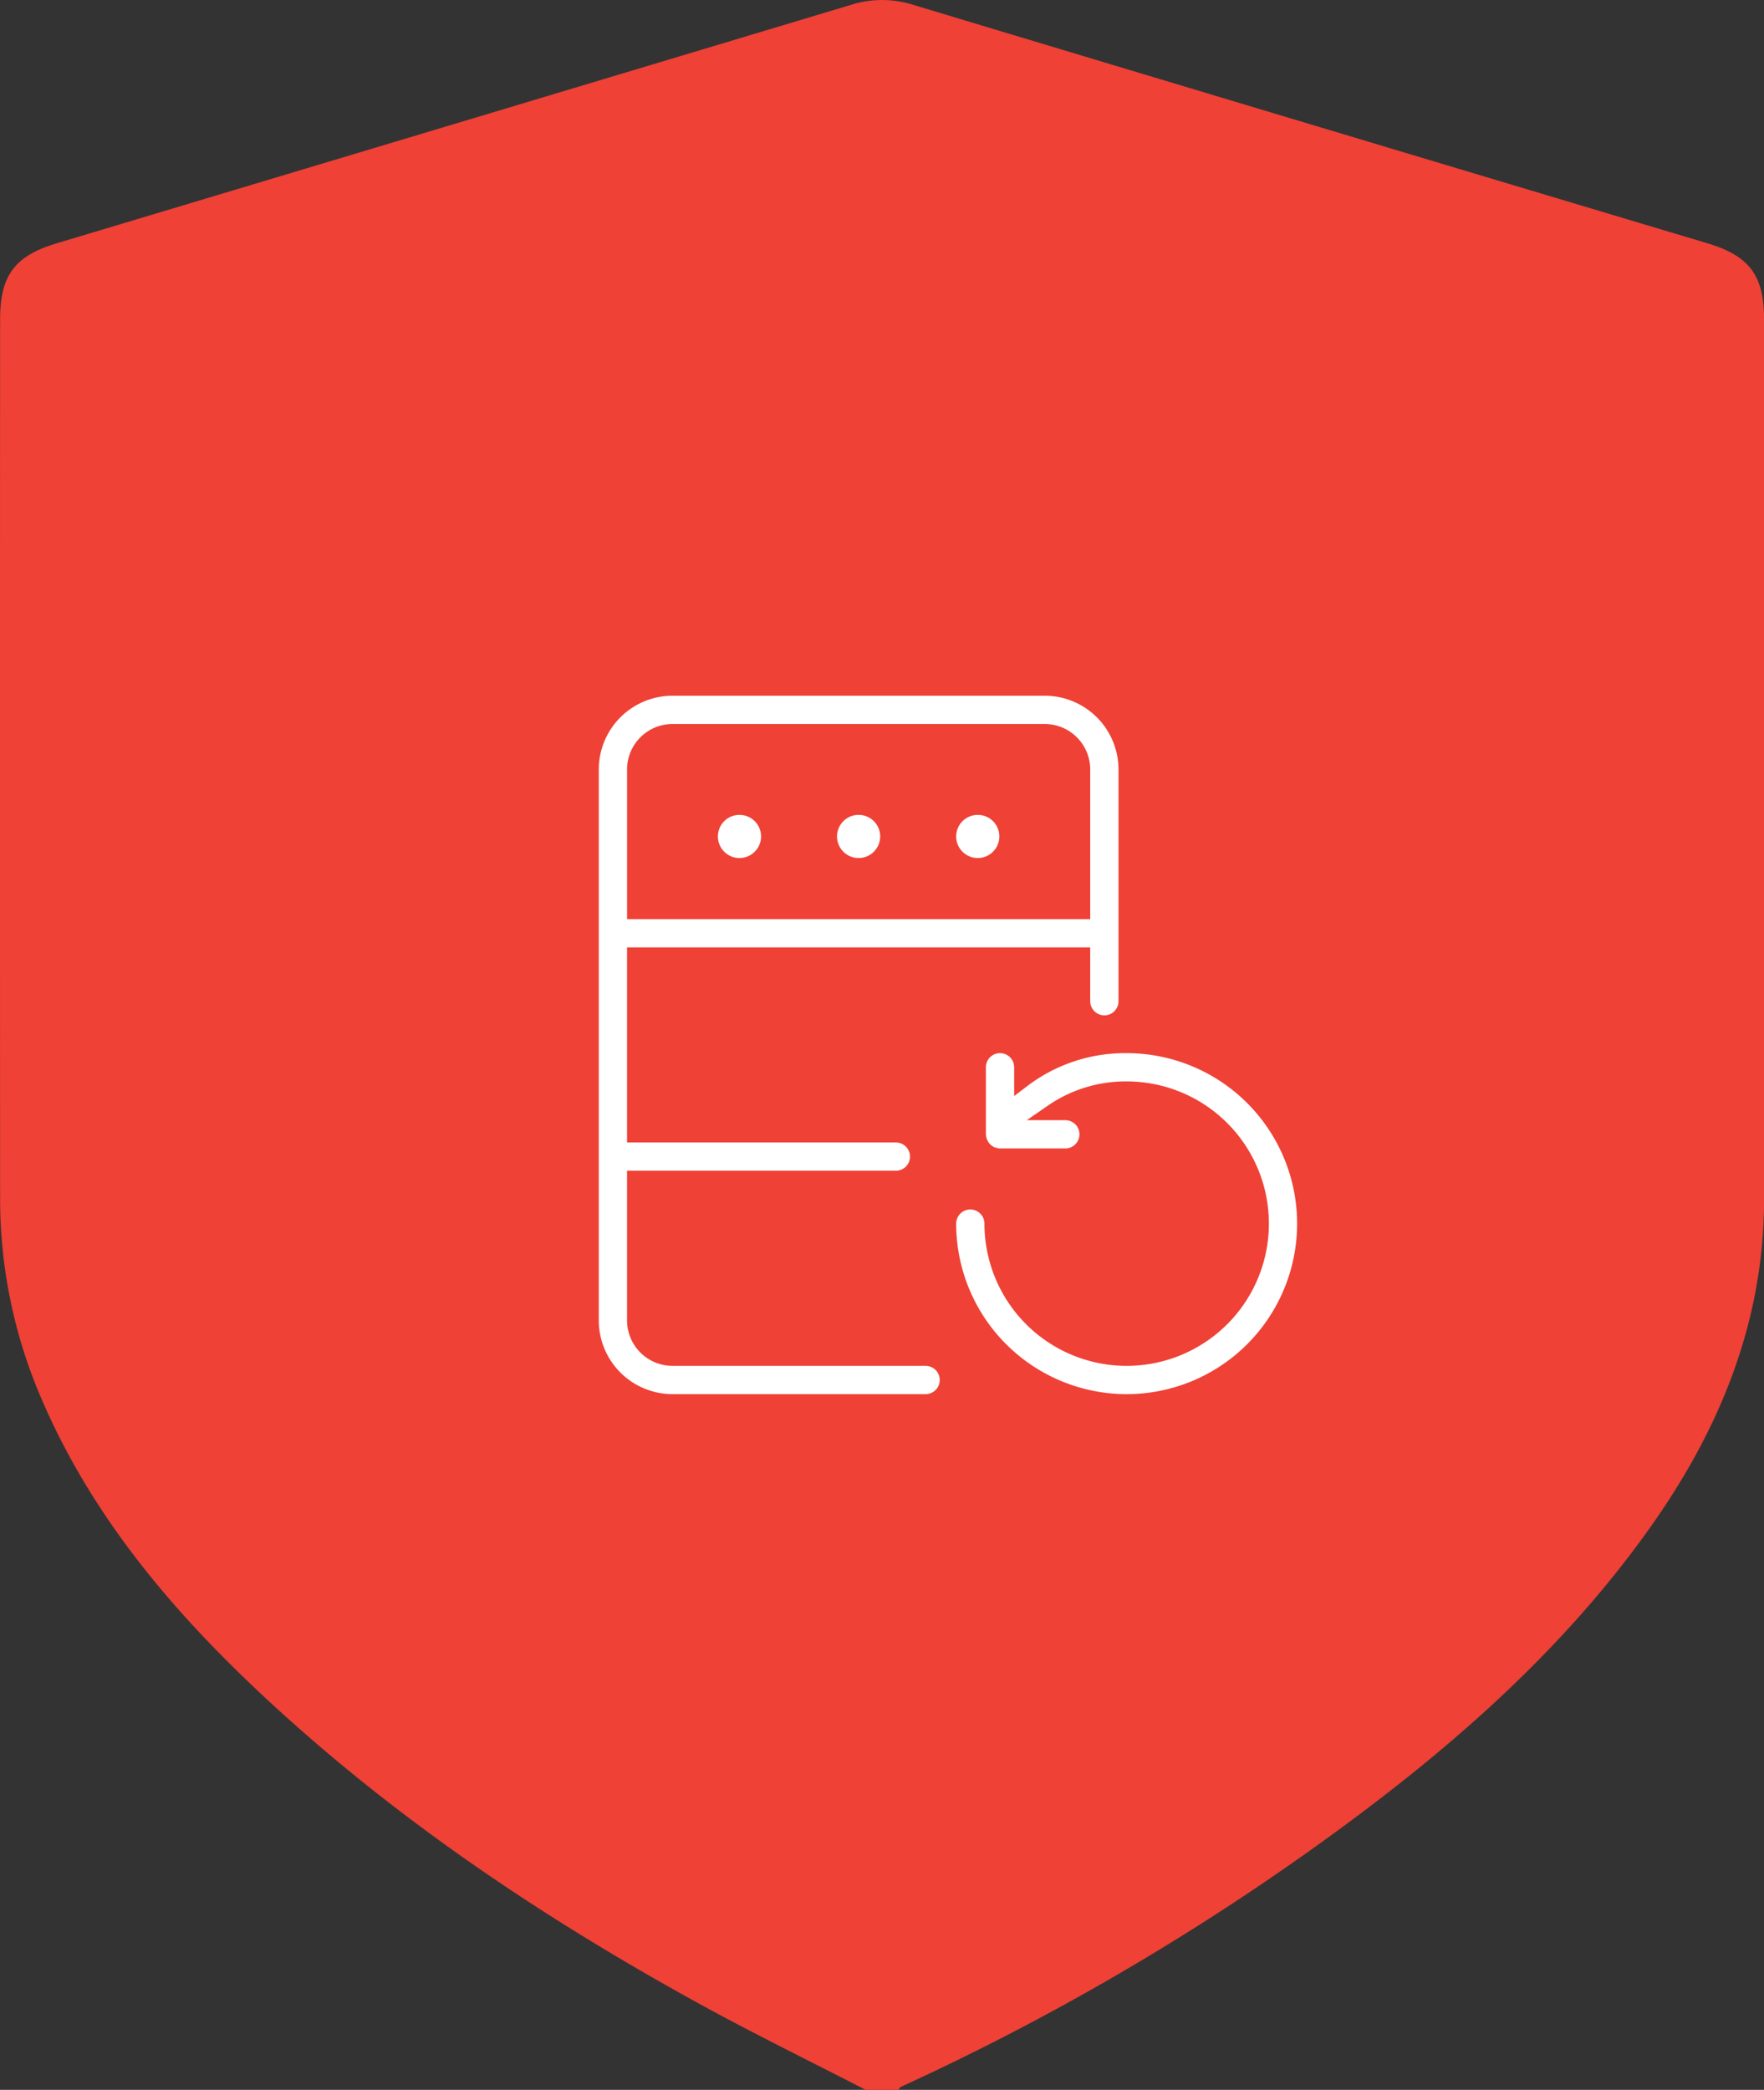 <svg xmlns="http://www.w3.org/2000/svg" width="200" height="236.944" viewBox="0 0 200 236.944">
  <rect x="0" y="0" width="200" height="236.944" fill="#333333" stroke="none"/>
  <g id="Group_227" data-name="Group 227" transform="translate(-1240.521 -1175.528)">
    <g id="Component_1_4" data-name="Component 1 – 4" transform="translate(1240.521 1175.528)">
      <g id="Group_106" data-name="Group 106" transform="translate(80.806 95.27)">
        <g id="Group_2" data-name="Group 2" transform="translate(0 0)">
          <g id="Group_1" data-name="Group 1" transform="translate(0 0)">
            <path id="Path_4" data-name="Path 4" d="M107.65,12.094,101.994.783a1.414,1.414,0,0,0-1.9-.634h0L88.785,5.805a1.415,1.415,0,1,0,1.264,2.531l8.193-4.093-2.236,6.383A75.457,75.457,0,0,1,31.323,60.8l.24,2.828A78.286,78.286,0,0,0,98.677,11.559l2.282-6.521,4.16,8.321a1.415,1.415,0,1,0,2.531-1.264Z" transform="translate(-31.323 0.001)" fill="#fff" stroke="rgba(0,0,0,0)" stroke-width="1"/>
          </g>
        </g>
        <g id="Group_4" data-name="Group 4" transform="translate(0.12 67.873)">
          <g id="Group_3" data-name="Group 3" transform="translate(0)">
            <path id="Path_5" data-name="Path 5" d="M43.315,384.006h-9.9A1.414,1.414,0,0,0,32,385.42V393.9a1.414,1.414,0,0,0,1.414,1.414h9.9a1.414,1.414,0,0,0,1.414-1.414V385.42A1.414,1.414,0,0,0,43.315,384.006ZM41.9,392.49h-7.07v-5.656H41.9Z" transform="translate(-32.003 -384.006)" fill="#fff" stroke="rgba(0,0,0,0)" stroke-width="1"/>
          </g>
        </g>
        <g id="Group_6" data-name="Group 6" transform="translate(15.674 63.631)">
          <g id="Group_5" data-name="Group 5" transform="translate(0)">
            <path id="Path_6" data-name="Path 6" d="M131.315,360.006h-9.9A1.414,1.414,0,0,0,120,361.42v12.726a1.414,1.414,0,0,0,1.414,1.414h9.9a1.414,1.414,0,0,0,1.414-1.414V361.42A1.414,1.414,0,0,0,131.315,360.006ZM129.9,372.732h-7.07v-9.9h7.07Z" transform="translate(-120.003 -360.006)" fill="#fff" stroke="rgba(0,0,0,0)" stroke-width="1"/>
          </g>
        </g>
        <g id="Group_8" data-name="Group 8" transform="translate(31.228 56.561)">
          <g id="Group_7" data-name="Group 7">
            <path id="Path_7" data-name="Path 7" d="M219.315,320.006h-9.9A1.414,1.414,0,0,0,208,321.42v19.8a1.414,1.414,0,0,0,1.414,1.414h9.9a1.414,1.414,0,0,0,1.414-1.414v-19.8A1.414,1.414,0,0,0,219.315,320.006ZM217.9,339.8h-7.07V322.834h7.07Z" transform="translate(-208.003 -320.006)" fill="#fff" stroke="rgba(0,0,0,0)" stroke-width="1"/>
          </g>
        </g>
        <g id="Group_10" data-name="Group 10" transform="translate(46.782 46.663)">
          <g id="Group_9" data-name="Group 9" transform="translate(0)">
            <path id="Path_8" data-name="Path 8" d="M307.315,264.006h-9.9A1.414,1.414,0,0,0,296,265.42v29.694a1.414,1.414,0,0,0,1.414,1.414h9.9a1.414,1.414,0,0,0,1.414-1.414V265.42A1.414,1.414,0,0,0,307.315,264.006ZM305.9,293.7h-7.07V266.834h7.07Z" transform="translate(-296.003 -264.006)" fill="#fff" stroke="rgba(0,0,0,0)" stroke-width="1"/>
          </g>
        </g>
        <g id="Group_12" data-name="Group 12" transform="translate(62.336 26.867)">
          <g id="Group_11" data-name="Group 11">
            <path id="Path_9" data-name="Path 9" d="M395.315,152.006h-9.9A1.414,1.414,0,0,0,384,153.42v49.49a1.414,1.414,0,0,0,1.414,1.414h9.9a1.414,1.414,0,0,0,1.414-1.414V153.42A1.414,1.414,0,0,0,395.315,152.006ZM393.9,201.5h-7.07V154.834h7.07Z" transform="translate(-384.003 -152.006)" fill="#fff" stroke="rgba(0,0,0,0)" stroke-width="1"/>
          </g>
        </g>
      </g>
      <path id="Path_20605" data-name="Path 20605" d="M2205.831,596.744c-6.349-3.275-12.775-6.408-19.031-9.852-17.08-9.4-33.244-20.168-47.679-33.339-10.956-10-20.615-21.049-26.611-34.871a57.122,57.122,0,0,1-4.816-22.92q-.026-49.9,0-99.794c0-4.939,1.674-7.163,6.4-8.579q45.049-13.514,90.092-27.047a11.646,11.646,0,0,1,7.012,0q45.033,13.568,90.092,27.047c4.722,1.417,6.395,3.64,6.4,8.58q.01,49.9,0,99.794c0,13.97-5.067,26.2-13.026,37.373-10.156,14.26-23.229,25.526-37.322,35.659a284.02,284.02,0,0,1-47.522,27.609c-.119.055-.184.225-.274.341Z" transform="translate(-2107.682 -359.799)" fill="#ef4136"/>
    </g>
    <g id="Group_14" data-name="Group 14" transform="translate(1308.408 1254.408)">
      <path id="Path_11" data-name="Path 11" d="M868.074,286.365a19.339,19.339,0,0,1-19.331-19.331,1.6,1.6,0,1,1,3.206,0,16.125,16.125,0,1,0,16.125-16.125,15.52,15.52,0,0,0-8.869,2.7l-2.455,1.694h4.367a1.6,1.6,0,0,1,0,3.206h-7.4a1.042,1.042,0,0,1-.348-.054l-.143-.048h-.07l-.017-.006a1.617,1.617,0,0,1-.881-.872l-.018-.048s-.05-.1-.06-.121v-.04l-.018-.09a2,2,0,0,1-.049-.324v-7.6a1.6,1.6,0,0,1,3.206,0v3.262l1.493-1.138a18.308,18.308,0,0,1,11.255-3.727,19.331,19.331,0,0,1,0,38.663Z" transform="translate(-808.221 -207.18)" fill="#fff"/>
      <path id="Path_12" data-name="Path 12" d="M851.19,94.129a2.447,2.447,0,1,1,2.448-2.447A2.45,2.45,0,0,1,851.19,94.129Z" transform="translate(-808.221 -75.727)" fill="#fff"/>
      <path id="Path_13" data-name="Path 13" d="M771.957,94.129a2.447,2.447,0,1,1,2.447-2.447A2.45,2.45,0,0,1,771.957,94.129Z" transform="translate(-742.496 -75.727)" fill="#fff"/>
      <path id="Path_14" data-name="Path 14" d="M692.722,94.129a2.447,2.447,0,1,1,2.447-2.447A2.45,2.45,0,0,1,692.722,94.129Z" transform="translate(-676.768 -75.727)" fill="#fff"/>
      <path id="Path_15" data-name="Path 15" d="M619.4,89.184a8.366,8.366,0,0,1-8.357-8.357V18.357A8.366,8.366,0,0,1,619.4,10h42.21a8.366,8.366,0,0,1,8.357,8.357V44.636a1.6,1.6,0,0,1-3.206,0v-6.1H614.247V60.652h30.477a1.6,1.6,0,0,1,0,3.206H614.247V80.828a5.156,5.156,0,0,0,5.15,5.15h28.7a1.6,1.6,0,0,1,0,3.206Zm0-75.978a5.156,5.156,0,0,0-5.15,5.15V35.326h52.511V18.357a5.156,5.156,0,0,0-5.15-5.15Z" transform="translate(-611.041 -10)" fill="#fff"/>
    </g>
  </g>
</svg>
